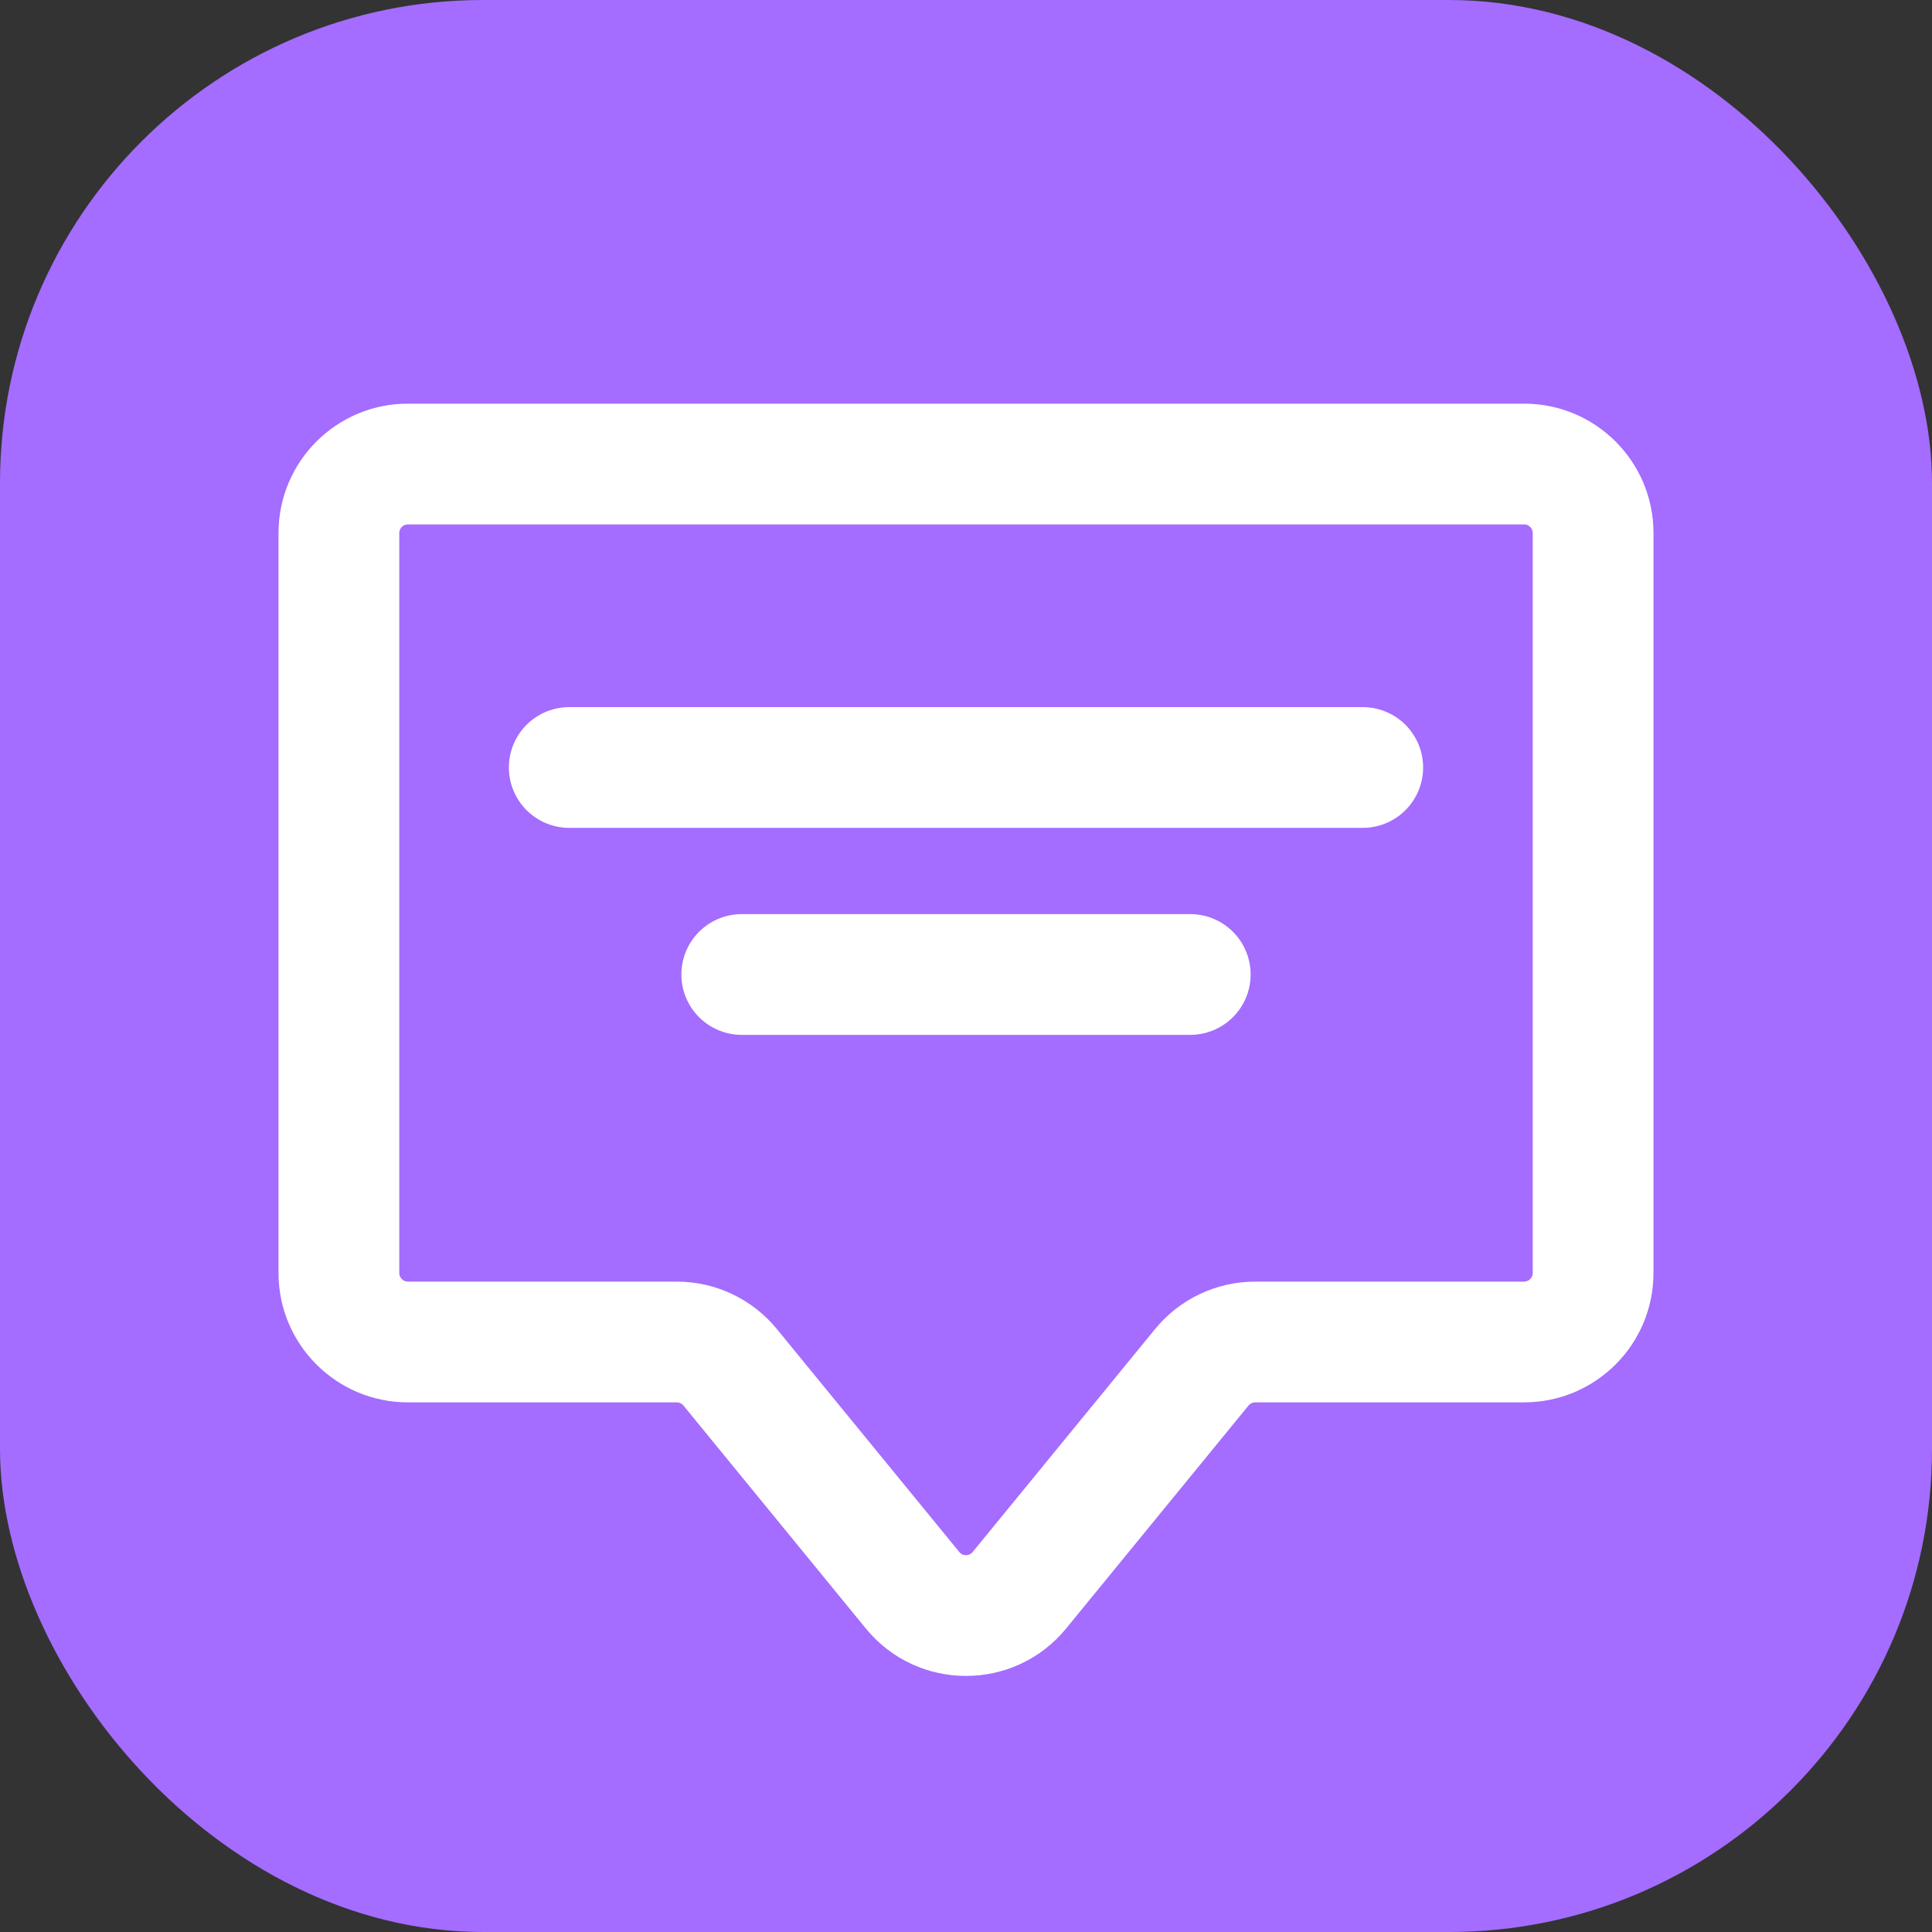 <?xml version="1.0" encoding="UTF-8"?> <svg xmlns="http://www.w3.org/2000/svg" width="56" height="56" viewBox="0 0 56 56" fill="none"><rect x="0" y="0" width="56" height="56" fill="#333333" stroke="none"/> <rect width="56" height="56" rx="14" fill="#A46CFF"></rect> <path d="M34.835 39.631L33.481 38.523L34.835 39.631ZM26.451 46.094L25.097 47.203L26.451 46.094ZM29.547 46.094L28.193 44.986L29.547 46.094ZM21.163 39.631L22.518 38.523L21.163 39.631ZM11.823 15.2H44.177V11.7H11.823V15.2ZM11.573 36.898V15.45H8.073V36.898H11.573ZM19.616 37.148H11.823V40.648H19.616V37.148ZM27.806 44.986L22.518 38.523L19.809 40.739L25.097 47.203L27.806 44.986ZM33.481 38.523L28.193 44.986L30.902 47.203L36.19 40.739L33.481 38.523ZM44.177 37.148H36.383V40.648H44.177V37.148ZM44.427 15.45V36.898H47.927V15.45H44.427ZM44.177 40.648C46.248 40.648 47.927 38.969 47.927 36.898H44.427C44.427 37.036 44.315 37.148 44.177 37.148V40.648ZM36.19 40.739C36.237 40.681 36.308 40.648 36.383 40.648V37.148C35.259 37.148 34.193 37.653 33.481 38.523L36.19 40.739ZM25.097 47.203C26.598 49.036 29.401 49.036 30.902 47.203L28.193 44.986C28.093 45.109 27.906 45.109 27.806 44.986L25.097 47.203ZM19.616 40.648C19.691 40.648 19.762 40.681 19.809 40.739L22.518 38.523C21.806 37.653 20.74 37.148 19.616 37.148V40.648ZM8.073 36.898C8.073 38.969 9.752 40.648 11.823 40.648V37.148C11.685 37.148 11.573 37.036 11.573 36.898H8.073ZM44.177 15.2C44.315 15.2 44.427 15.312 44.427 15.45H47.927C47.927 13.379 46.248 11.7 44.177 11.7V15.2ZM11.823 11.7C9.752 11.7 8.073 13.379 8.073 15.45H11.573C11.573 15.312 11.685 15.2 11.823 15.2V11.7Z" fill="white"></path> <path d="M16.5 22.246H39.5" stroke="white" stroke-width="3.5" stroke-linecap="round"></path> <path d="M21.5 28.246H34.5" stroke="white" stroke-width="3.5" stroke-linecap="round"></path> </svg> 